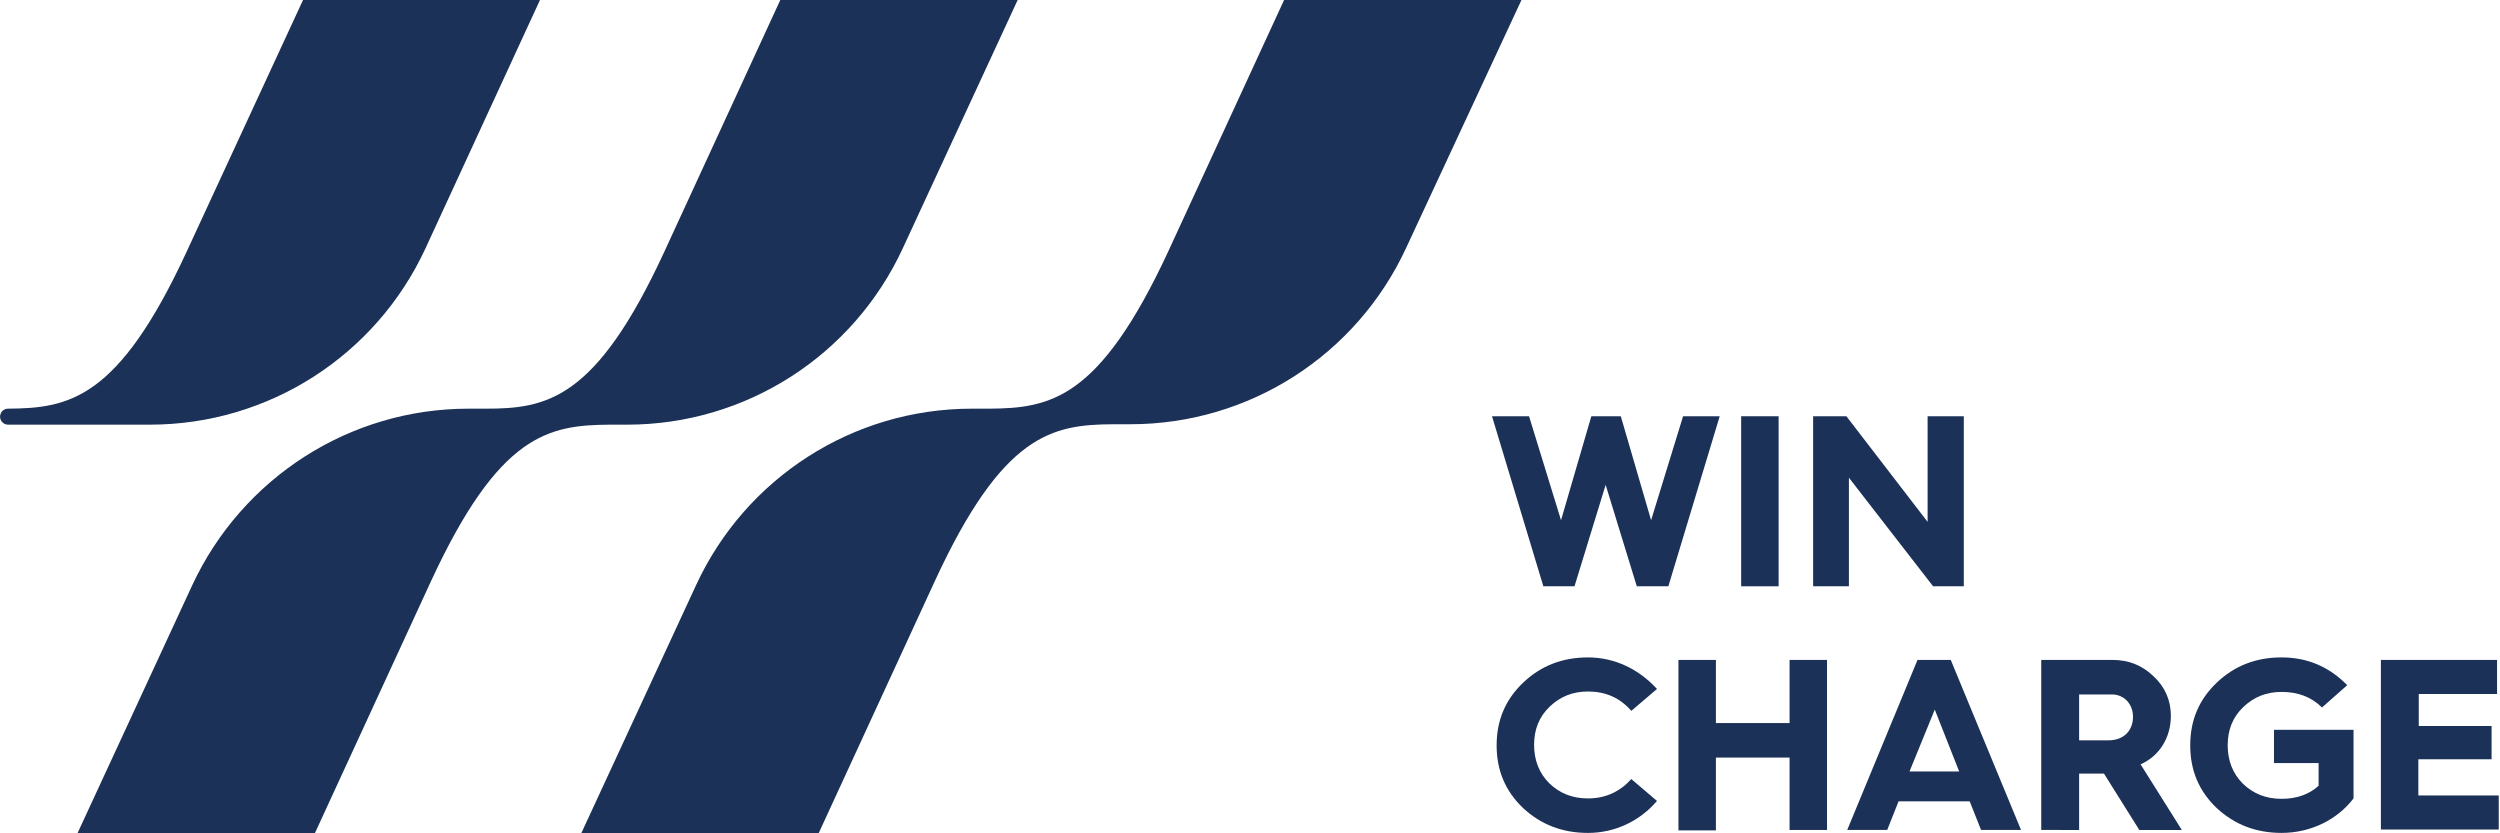<?xml version="1.0" encoding="utf-8"?>
<!-- Generator: Adobe Illustrator 25.2.1, SVG Export Plug-In . SVG Version: 6.00 Build 0)  -->
<svg version="1.1" id="Layer_1" xmlns="http://www.w3.org/2000/svg" xmlns:xlink="http://www.w3.org/1999/xlink" x="0px" y="0px"
	 viewBox="0 0 594 198" style="enable-background:new 0 0 594 198;" xml:space="preserve">
<style type="text/css">
	.st0{fill:#1C3158;}
</style>
<g>
	<g>
		<path class="st0" d="M72,0L44.3,59.9C28.1,94.9,16.4,97,1.9,97.1c-0.7,0-1.4,0.4-1.7,1.1c-0.6,1.2,0.3,2.7,1.7,2.7h33.7
			c28.2,0,53.7-16.4,65.5-41.9L128.3,0H72z"/>
		<g>
			<path class="st0" d="M144.9,100.9h4.1c28.2,0,53.7-16.4,65.5-41.9L241.8,0h-56.4l-27.6,59.9c-16.2,35.1-27.9,37.2-42.4,37.2h-4.1
				c-28.2,0-53.7,16.4-65.6,41.9L18.4,198h56.4l27.6-59.9C118.6,103.1,130.3,101,144.9,100.9z"/>
			<path class="st0" d="M305.1,0l-27.6,59.9C261.2,94.9,249.6,97,235,97.1h-4.1c-28.2,0-53.7,16.4-65.5,41.9L138.1,198h56.4
				l27.6-59.9c16.2-35.1,27.9-37.2,42.4-37.3h4.1c28.2,0,53.7-16.4,65.5-41.9L361.5,0H305.1z"/>
		</g>
	</g>
	<g>
		<path class="st0" d="M366.7,139.3l-12.2-40.4h8.8l7.6,24.7l7.2-24.7h7l7.2,24.7l7.6-24.7h8.7l-12.2,40.4h-7.5l-7.4-24.1l-7.4,24.1
			H366.7z"/>
		<path class="st0" d="M413.7,139.3V98.9h8.9v40.4H413.7z"/>
		<path class="st0" d="M430.8,139.3V98.9h7.9l19.3,25.1V98.9h8.6v40.4h-7.3l-20-25.8v25.8H430.8z"/>
		<path class="st0" d="M393.7,163.7l-6.1,5.2c-2.7-3.1-6.1-4.6-10.3-4.6c-3.6,0-6.6,1.2-9.1,3.6s-3.7,5.4-3.7,9.1
			c0,3.6,1.2,6.7,3.6,9.1c2.5,2.4,5.5,3.6,9.2,3.6c4.2,0,7.6-1.6,10.3-4.6l6.1,5.2c-4.1,4.8-10,7.6-16.4,7.6c-6.1,0-11.2-2-15.4-5.9
			c-4.2-4-6.3-8.9-6.3-14.9c0-6,2.1-10.9,6.3-14.9c4.2-4,9.3-6,15.4-6C383.8,156.2,389.5,159.1,393.7,163.7z"/>
		<path class="st0" d="M398.8,197.2v-40.4h8.9v15h17.5v-15h8.9v40.4h-8.9V180h-17.5v17.3H398.8z"/>
		<path class="st0" d="M438.9,197.2l16.7-40.4h7.9l16.7,40.4h-9.5l-2.7-6.8h-16.9l-2.7,6.8H438.9z M453.7,183.3h11.8l-5.8-14.7
			L453.7,183.3z"/>
		<path class="st0" d="M485,197.2v-40.4H502c3.8,0,7,1.3,9.7,3.9c2.7,2.5,4.1,5.7,4.1,9.4c0,5.2-2.8,9.6-7.2,11.5l9.8,15.6h-10.1
			l-8.4-13.4h-0.1h-5.8v13.4H485z M493.9,175.9h7.1c3.5,0,5.8-2.2,5.8-5.6c0-3.1-2.2-5.3-5-5.3h-7.8V175.9z"/>
		<path class="st0" d="M557.7,162.8l-6,5.3c-2.5-2.5-5.7-3.7-9.6-3.7c-3.6,0-6.6,1.2-9.1,3.6s-3.7,5.4-3.7,9.1
			c0,3.6,1.2,6.7,3.6,9.1c2.5,2.4,5.5,3.6,9.2,3.6c3.5,0,6.5-1,8.8-3.1v-5.4h-10.6v-7.9h18.9v16.3c-3.8,5-10.1,8.2-17.1,8.2
			c-6.1,0-11.2-2-15.4-5.9c-4.2-4-6.3-8.9-6.3-14.9c0-6,2.1-10.9,6.3-14.9c4.2-4,9.3-6,15.4-6C548.2,156.2,553.4,158.4,557.7,162.8z
			"/>
		<path class="st0" d="M565.7,197.2v-40.4h27.6v8.1h-18.6v7.6H592v7.9h-17.4v8.6h19.1v8.1H565.7z"/>
	</g>
</g>
</svg>

